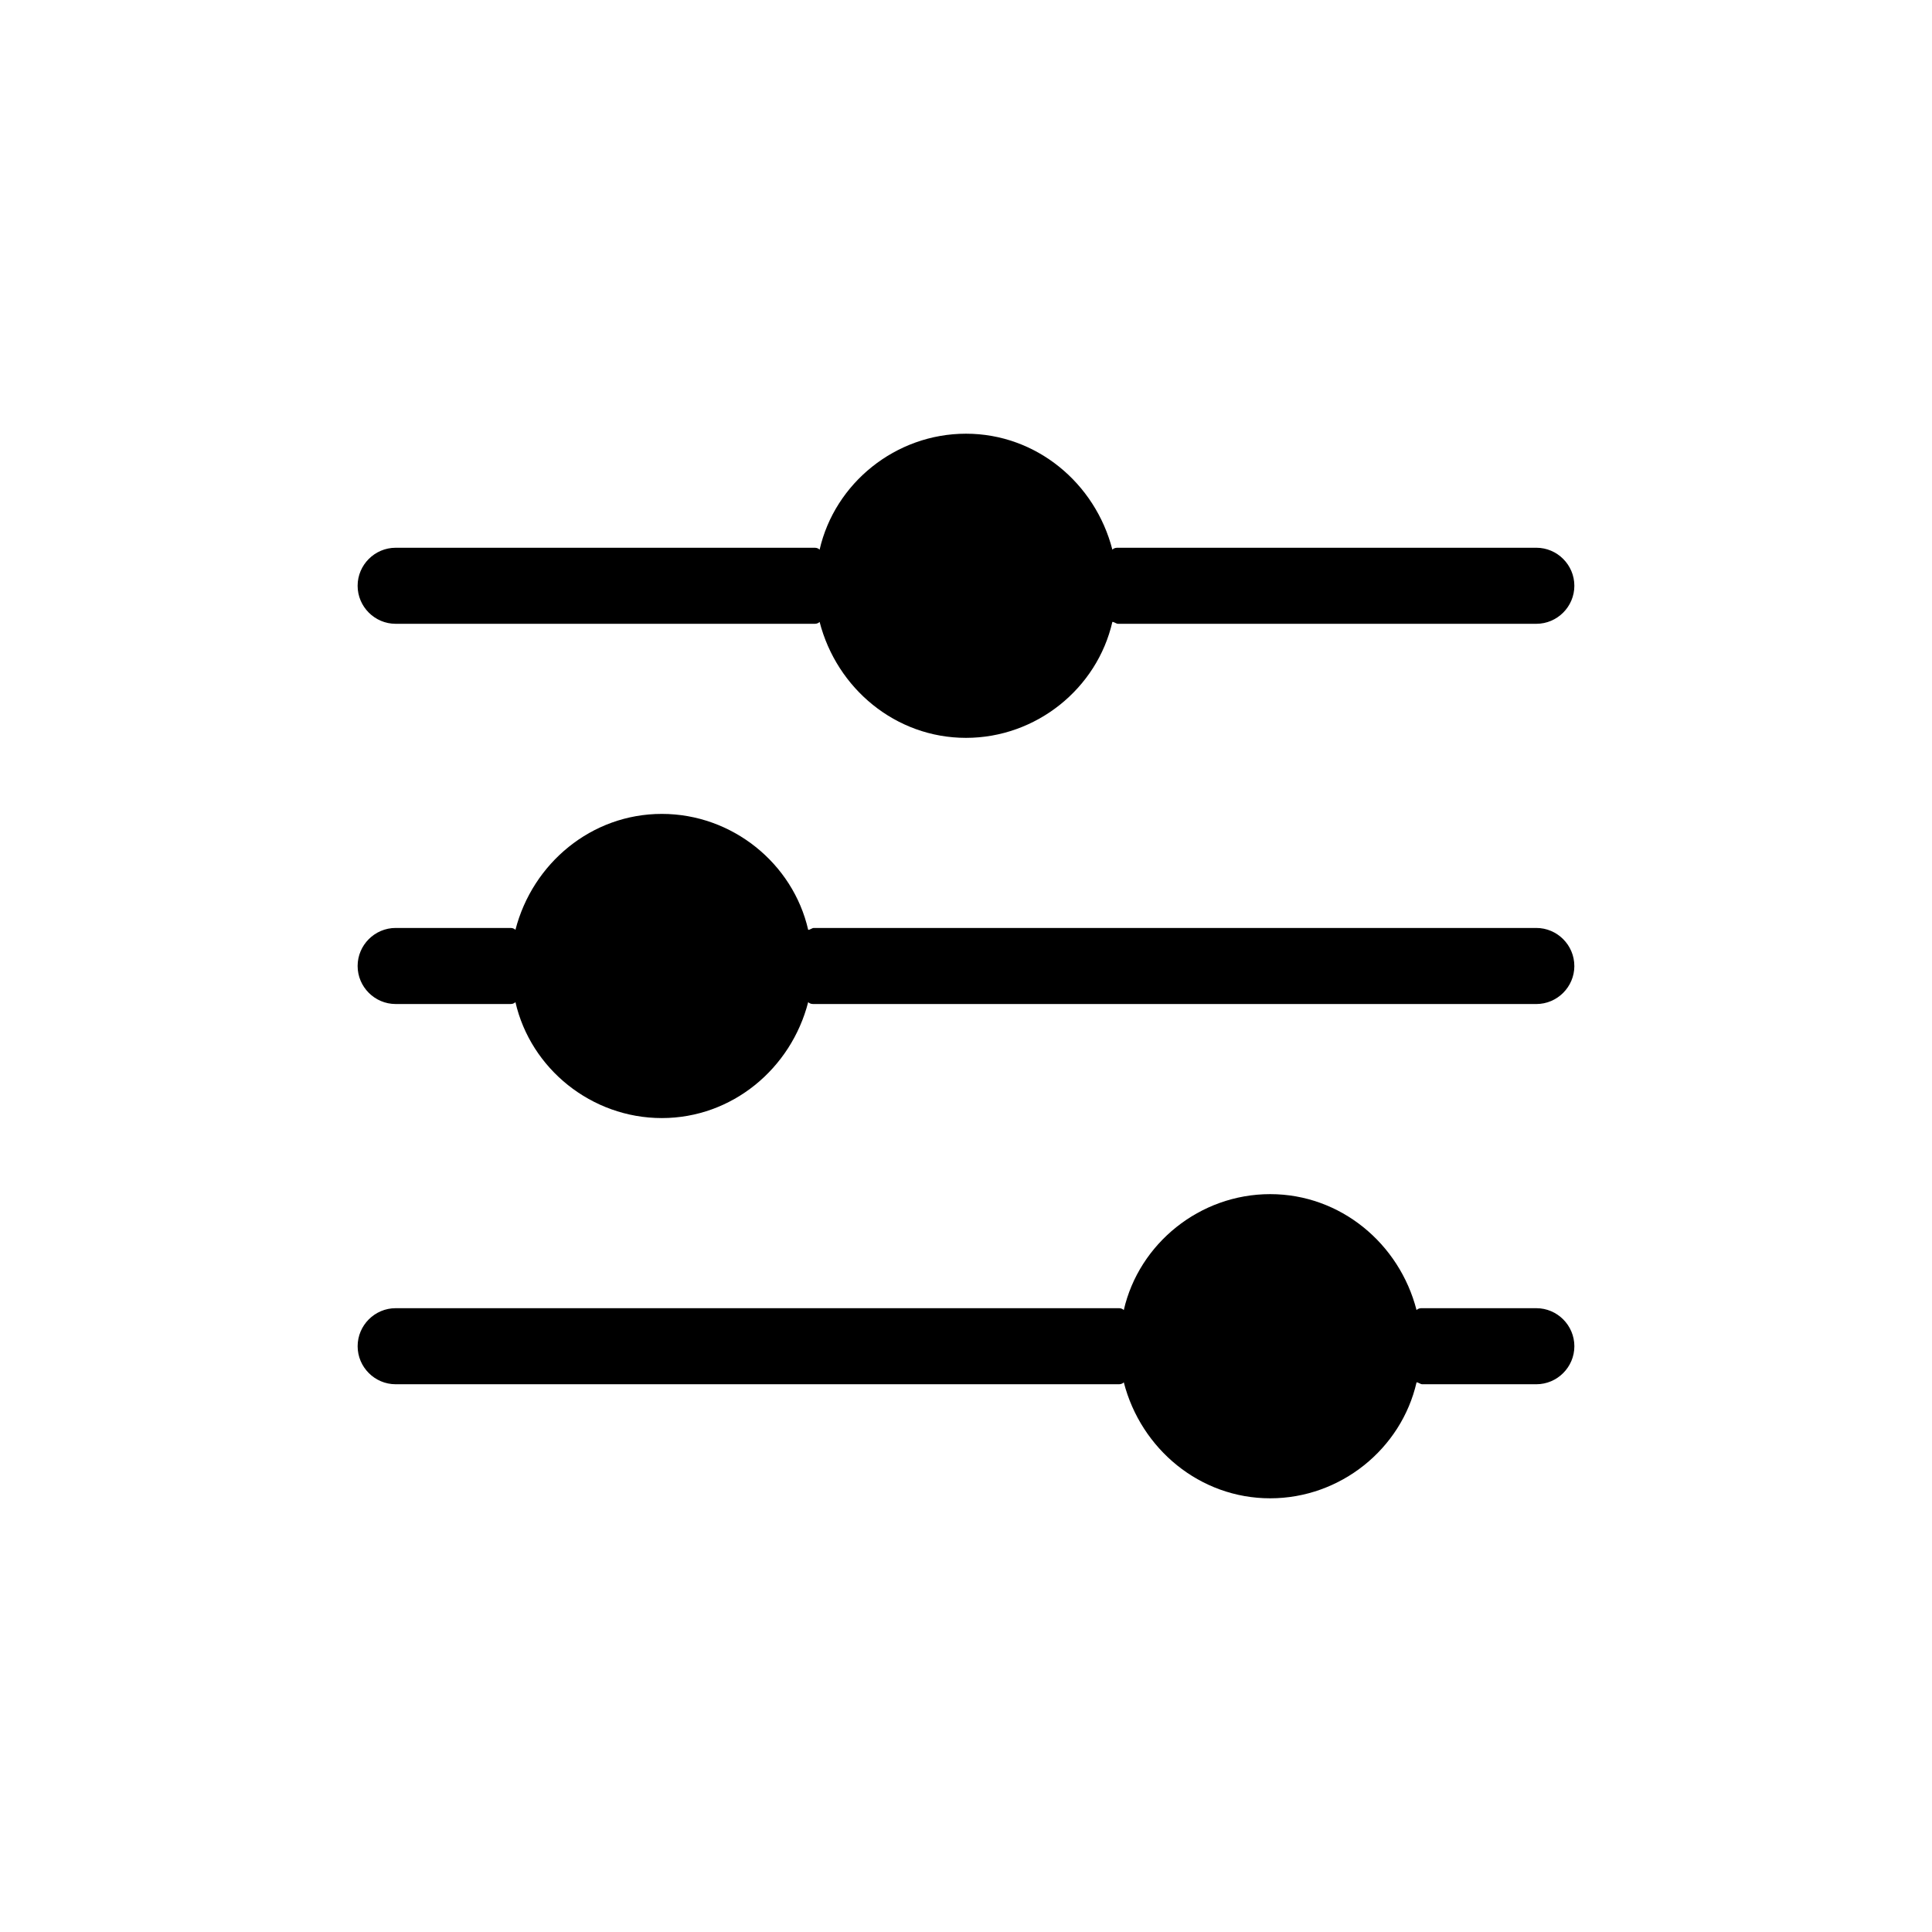 <?xml version="1.0" encoding="UTF-8"?>
<!-- Uploaded to: ICON Repo, www.svgrepo.com, Generator: ICON Repo Mixer Tools -->
<svg fill="#000000" width="800px" height="800px" version="1.1" viewBox="144 144 512 512" xmlns="http://www.w3.org/2000/svg">
 <path d="m561.22 400c0 5.543-4.535 10.078-10.078 10.078l-191.45-0.004c-0.504 0-1.008 0-1.512-0.504-4.535 17.633-20.152 30.73-38.793 30.73s-34.762-13.098-38.793-30.73c-0.504 0.504-1.008 0.504-1.512 0.504h-30.23c-5.543 0-10.078-4.535-10.078-10.078 0-5.543 4.535-10.078 10.078-10.078h30.23c0.504 0 1.008 0 1.512 0.504 4.535-17.633 20.152-30.73 38.793-30.73s34.762 13.098 38.793 30.73c0.504 0 1.008-0.504 1.512-0.504h191.45c5.539 0.004 10.074 4.539 10.074 10.082zm-10.078 90.684h-30.23c-0.504 0-1.008 0-1.512 0.504-4.535-17.633-20.152-30.73-38.793-30.73s-34.762 13.098-38.793 30.73c-0.5-0.504-1.004-0.504-1.508-0.504h-191.45c-5.543 0-10.078 4.535-10.078 10.078s4.535 10.078 10.078 10.078h191.45c0.504 0 1.008 0 1.512-0.504 4.535 17.633 20.152 30.73 38.793 30.73s34.762-13.098 38.793-30.73c0.504 0 1.008 0.504 1.512 0.504h30.23c5.543 0 10.078-4.535 10.078-10.078-0.004-5.543-4.539-10.078-10.082-10.078zm-302.29-181.37h110.84c0.504 0 1.008 0 1.512-0.504 4.535 17.633 20.152 30.73 38.793 30.73s34.762-13.098 38.793-30.73c0.504 0 1.008 0.504 1.512 0.504h110.84c5.543 0 10.078-4.535 10.078-10.078s-4.535-10.078-10.078-10.078l-110.84 0.004c-0.504 0-1.008 0-1.512 0.504-4.535-17.633-20.152-30.73-38.793-30.73s-34.762 13.098-38.793 30.73c-0.504-0.504-1.008-0.504-1.512-0.504h-110.84c-5.543 0-10.078 4.535-10.078 10.078 0.004 5.539 4.535 10.074 10.078 10.074z"/>
</svg>